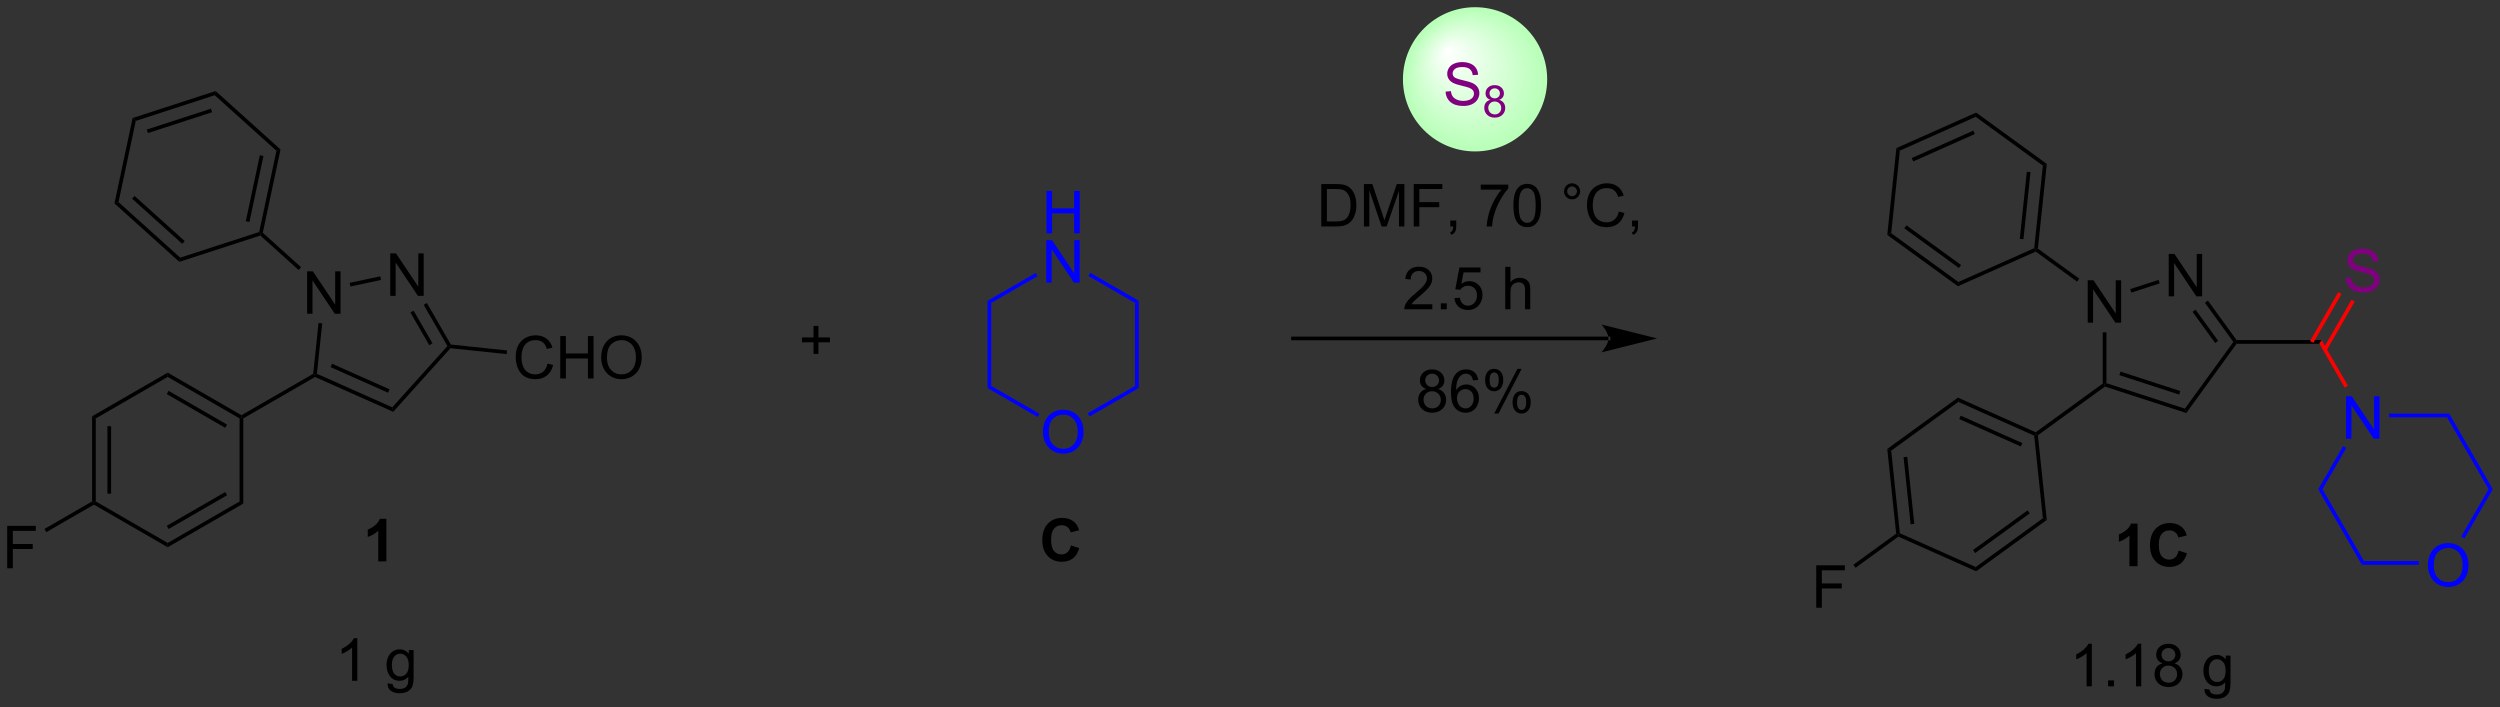 <?xml version="1.0" encoding="UTF-8"?>
<!DOCTYPE svg PUBLIC '-//W3C//DTD SVG 1.0//EN'
          'http://www.w3.org/TR/2001/REC-SVG-20010904/DTD/svg10.dtd'>
<svg stroke-dasharray="none" shape-rendering="auto" xmlns="http://www.w3.org/2000/svg" font-family="'Dialog'" text-rendering="auto" width="926" fill-opacity="1" color-interpolation="auto" color-rendering="auto" preserveAspectRatio="xMidYMid meet" font-size="12px" viewBox="0 0 926 262" fill="black" xmlns:xlink="http://www.w3.org/1999/xlink" stroke="black" image-rendering="auto" stroke-miterlimit="10" stroke-linecap="square" stroke-linejoin="miter" font-style="normal" stroke-width="1" height="262" stroke-dashoffset="0" font-weight="normal" stroke-opacity="1"
><rect x="0" y="0" width="926" height="262" fill="#333333" stroke="none"/><!--Generated by the Batik Graphics2D SVG Generator--><defs id="genericDefs"
  /><g
  ><defs id="defs1"
    ><linearGradient x1="198.809" x2="196.382" gradientUnits="userSpaceOnUse" y1="22.596" y2="34.622" id="gradient1" color-interpolation="sRGB" spreadMethod="pad"
      ><stop stop-color="white" offset="0%"
        /><stop stop-color="rgb(185,255,185)" offset="100%"
      /></linearGradient
      ><linearGradient x1="198.809" x2="196.382" gradientUnits="userSpaceOnUse" y1="22.596" y2="34.622" id="gradient2" color-interpolation="sRGB" spreadMethod="pad"
      ><stop stop-color="white" offset="0%"
        /><stop stop-color="rgb(185,255,185)" offset="100%"
      /></linearGradient
      ><linearGradient x1="198.809" x2="193.03" gradientUnits="userSpaceOnUse" y1="22.596" y2="31.168" id="gradient3" color-interpolation="sRGB" spreadMethod="pad"
      ><stop stop-color="white" offset="0%"
        /><stop stop-color="rgb(185,255,185)" offset="100%"
      /></linearGradient
      ><linearGradient x1="198.809" x2="193.03" gradientUnits="userSpaceOnUse" y1="22.596" y2="31.168" id="gradient4" color-interpolation="sRGB" spreadMethod="pad"
      ><stop stop-color="white" offset="0%"
        /><stop stop-color="rgb(185,255,185)" offset="100%"
      /></linearGradient
      ><linearGradient x1="198.809" x2="191.938" gradientUnits="userSpaceOnUse" y1="22.596" y2="27.229" id="gradient5" color-interpolation="sRGB" spreadMethod="pad"
      ><stop stop-color="white" offset="0%"
        /><stop stop-color="rgb(185,255,185)" offset="100%"
      /></linearGradient
      ><linearGradient x1="198.809" x2="191.938" gradientUnits="userSpaceOnUse" y1="22.596" y2="27.229" id="gradient6" color-interpolation="sRGB" spreadMethod="pad"
      ><stop stop-color="white" offset="0%"
        /><stop stop-color="rgb(185,255,185)" offset="100%"
      /></linearGradient
      ><linearGradient x1="198.809" x2="192.604" gradientUnits="userSpaceOnUse" y1="22.596" y2="23.849" id="gradient7" color-interpolation="sRGB" spreadMethod="pad"
      ><stop stop-color="white" offset="0%"
        /><stop stop-color="rgb(185,255,185)" offset="100%"
      /></linearGradient
      ><linearGradient x1="198.809" x2="192.604" gradientUnits="userSpaceOnUse" y1="22.596" y2="23.849" id="gradient8" color-interpolation="sRGB" spreadMethod="pad"
      ><stop stop-color="white" offset="0%"
        /><stop stop-color="rgb(185,255,185)" offset="100%"
      /></linearGradient
      ><linearGradient x1="198.809" x2="194.076" gradientUnits="userSpaceOnUse" y1="22.596" y2="21.64" id="gradient9" color-interpolation="sRGB" spreadMethod="pad"
      ><stop stop-color="white" offset="0%"
        /><stop stop-color="rgb(185,255,185)" offset="100%"
      /></linearGradient
      ><linearGradient x1="198.809" x2="194.076" gradientUnits="userSpaceOnUse" y1="22.596" y2="21.64" id="gradient10" color-interpolation="sRGB" spreadMethod="pad"
      ><stop stop-color="white" offset="0%"
        /><stop stop-color="rgb(185,255,185)" offset="100%"
      /></linearGradient
      ><linearGradient x1="198.809" x2="195.456" gradientUnits="userSpaceOnUse" y1="22.596" y2="20.335" id="gradient11" color-interpolation="sRGB" spreadMethod="pad"
      ><stop stop-color="white" offset="0%"
        /><stop stop-color="rgb(185,255,185)" offset="100%"
      /></linearGradient
      ><linearGradient x1="198.809" x2="195.456" gradientUnits="userSpaceOnUse" y1="22.596" y2="20.335" id="gradient12" color-interpolation="sRGB" spreadMethod="pad"
      ><stop stop-color="white" offset="0%"
        /><stop stop-color="rgb(185,255,185)" offset="100%"
      /></linearGradient
      ><linearGradient x1="198.809" x2="196.548" gradientUnits="userSpaceOnUse" y1="22.596" y2="19.242" id="gradient13" color-interpolation="sRGB" spreadMethod="pad"
      ><stop stop-color="white" offset="0%"
        /><stop stop-color="rgb(185,255,185)" offset="100%"
      /></linearGradient
      ><linearGradient x1="198.809" x2="196.548" gradientUnits="userSpaceOnUse" y1="22.596" y2="19.242" id="gradient14" color-interpolation="sRGB" spreadMethod="pad"
      ><stop stop-color="white" offset="0%"
        /><stop stop-color="rgb(185,255,185)" offset="100%"
      /></linearGradient
      ><linearGradient x1="198.809" x2="197.854" gradientUnits="userSpaceOnUse" y1="22.596" y2="17.863" id="gradient15" color-interpolation="sRGB" spreadMethod="pad"
      ><stop stop-color="white" offset="0%"
        /><stop stop-color="rgb(185,255,185)" offset="100%"
      /></linearGradient
      ><linearGradient x1="198.809" x2="197.854" gradientUnits="userSpaceOnUse" y1="22.596" y2="17.863" id="gradient16" color-interpolation="sRGB" spreadMethod="pad"
      ><stop stop-color="white" offset="0%"
        /><stop stop-color="rgb(185,255,185)" offset="100%"
      /></linearGradient
      ><linearGradient x1="198.809" x2="200.062" gradientUnits="userSpaceOnUse" y1="22.596" y2="16.39" id="gradient17" color-interpolation="sRGB" spreadMethod="pad"
      ><stop stop-color="white" offset="0%"
        /><stop stop-color="rgb(185,255,185)" offset="100%"
      /></linearGradient
      ><linearGradient x1="198.809" x2="200.062" gradientUnits="userSpaceOnUse" y1="22.596" y2="16.39" id="gradient18" color-interpolation="sRGB" spreadMethod="pad"
      ><stop stop-color="white" offset="0%"
        /><stop stop-color="rgb(185,255,185)" offset="100%"
      /></linearGradient
      ><linearGradient x1="198.809" x2="203.443" gradientUnits="userSpaceOnUse" y1="22.596" y2="15.724" id="gradient19" color-interpolation="sRGB" spreadMethod="pad"
      ><stop stop-color="white" offset="0%"
        /><stop stop-color="rgb(185,255,185)" offset="100%"
      /></linearGradient
      ><linearGradient x1="198.809" x2="203.443" gradientUnits="userSpaceOnUse" y1="22.596" y2="15.724" id="gradient20" color-interpolation="sRGB" spreadMethod="pad"
      ><stop stop-color="white" offset="0%"
        /><stop stop-color="rgb(185,255,185)" offset="100%"
      /></linearGradient
      ><linearGradient x1="198.809" x2="207.381" gradientUnits="userSpaceOnUse" y1="22.596" y2="16.817" id="gradient21" color-interpolation="sRGB" spreadMethod="pad"
      ><stop stop-color="white" offset="0%"
        /><stop stop-color="rgb(185,255,185)" offset="100%"
      /></linearGradient
      ><linearGradient x1="198.809" x2="207.381" gradientUnits="userSpaceOnUse" y1="22.596" y2="16.817" id="gradient22" color-interpolation="sRGB" spreadMethod="pad"
      ><stop stop-color="white" offset="0%"
        /><stop stop-color="rgb(185,255,185)" offset="100%"
      /></linearGradient
      ><linearGradient x1="198.809" x2="210.836" gradientUnits="userSpaceOnUse" y1="22.596" y2="20.168" id="gradient23" color-interpolation="sRGB" spreadMethod="pad"
      ><stop stop-color="white" offset="0%"
        /><stop stop-color="rgb(185,255,185)" offset="100%"
      /></linearGradient
      ><linearGradient x1="198.809" x2="210.836" gradientUnits="userSpaceOnUse" y1="22.596" y2="20.168" id="gradient24" color-interpolation="sRGB" spreadMethod="pad"
      ><stop stop-color="white" offset="0%"
        /><stop stop-color="rgb(185,255,185)" offset="100%"
      /></linearGradient
      ><linearGradient x1="198.809" x2="212.308" gradientUnits="userSpaceOnUse" y1="22.596" y2="25.321" id="gradient25" color-interpolation="sRGB" spreadMethod="pad"
      ><stop stop-color="white" offset="0%"
        /><stop stop-color="rgb(185,255,185)" offset="100%"
      /></linearGradient
      ><linearGradient x1="198.809" x2="212.308" gradientUnits="userSpaceOnUse" y1="22.596" y2="25.321" id="gradient26" color-interpolation="sRGB" spreadMethod="pad"
      ><stop stop-color="white" offset="0%"
        /><stop stop-color="rgb(185,255,185)" offset="100%"
      /></linearGradient
      ><linearGradient x1="198.809" x2="210.899" gradientUnits="userSpaceOnUse" y1="22.596" y2="30.747" id="gradient27" color-interpolation="sRGB" spreadMethod="pad"
      ><stop stop-color="white" offset="0%"
        /><stop stop-color="rgb(185,255,185)" offset="100%"
      /></linearGradient
      ><linearGradient x1="198.809" x2="210.899" gradientUnits="userSpaceOnUse" y1="22.596" y2="30.747" id="gradient28" color-interpolation="sRGB" spreadMethod="pad"
      ><stop stop-color="white" offset="0%"
        /><stop stop-color="rgb(185,255,185)" offset="100%"
      /></linearGradient
      ><linearGradient x1="198.809" x2="206.961" gradientUnits="userSpaceOnUse" y1="22.596" y2="34.686" id="gradient29" color-interpolation="sRGB" spreadMethod="pad"
      ><stop stop-color="white" offset="0%"
        /><stop stop-color="rgb(185,255,185)" offset="100%"
      /></linearGradient
      ><linearGradient x1="198.809" x2="206.961" gradientUnits="userSpaceOnUse" y1="22.596" y2="34.686" id="gradient30" color-interpolation="sRGB" spreadMethod="pad"
      ><stop stop-color="white" offset="0%"
        /><stop stop-color="rgb(185,255,185)" offset="100%"
      /></linearGradient
      ><linearGradient x1="198.809" x2="201.535" gradientUnits="userSpaceOnUse" y1="22.596" y2="36.095" id="gradient31" color-interpolation="sRGB" spreadMethod="pad"
      ><stop stop-color="white" offset="0%"
        /><stop stop-color="rgb(185,255,185)" offset="100%"
      /></linearGradient
      ><linearGradient x1="198.809" x2="201.535" gradientUnits="userSpaceOnUse" y1="22.596" y2="36.095" id="gradient32" color-interpolation="sRGB" spreadMethod="pad"
      ><stop stop-color="white" offset="0%"
        /><stop stop-color="rgb(185,255,185)" offset="100%"
      /></linearGradient
      ><clipPath clipPathUnits="userSpaceOnUse" id="clipPath1"
      ><path d="M1.321 0.646 L348.566 0.646 L348.566 98.706 L1.321 98.706 L1.321 0.646 Z"
      /></clipPath
      ><clipPath clipPathUnits="userSpaceOnUse" id="clipPath2"
      ><path d="M3.421 15.681 L3.421 111.015 L341.01 111.015 L341.01 15.681 Z"
      /></clipPath
      ><clipPath clipPathUnits="userSpaceOnUse" id="clipPath3"
      ><path d="M202.605 16.904 C197.365 16.904 193.117 21.151 193.117 26.391 C193.117 31.631 197.365 35.879 202.605 35.879 C207.844 35.879 212.092 31.631 212.092 26.391 C212.092 21.151 207.844 16.904 202.605 16.904 Z"
      /></clipPath
    ></defs
    ><g transform="scale(2.667,2.667) translate(-1.321,-0.646) matrix(1.029,0,0,1.029,-2.198,-15.484)"
    ><path d="M44.871 58.021 L44.871 52.294 L45.649 52.294 L48.657 56.789 L48.657 52.294 L49.384 52.294 L49.384 58.021 L48.605 58.021 L45.597 53.521 L45.597 58.021 L44.871 58.021 Z" stroke="none" clip-path="url(#clipPath2)"
    /></g
    ><g transform="matrix(2.743,0,0,2.743,-9.382,-43.013)"
    ><path d="M56.119 55.63 L56.119 49.903 L56.898 49.903 L59.906 54.398 L59.906 49.903 L60.632 49.903 L60.632 55.63 L59.854 55.63 L56.846 51.13 L56.846 55.63 L56.119 55.63 Z" stroke="none" clip-path="url(#clipPath2)"
    /></g
    ><g transform="matrix(2.743,0,0,2.743,-9.382,-43.013)"
    ><path d="M46.434 59.294 L46.931 59.347 L46.216 66.153 L45.948 66.308 L45.713 66.155 Z" stroke="none" clip-path="url(#clipPath2)"
    /></g
    ><g transform="matrix(2.743,0,0,2.743,-9.382,-43.013)"
    ><path d="M45.963 66.588 L45.948 66.308 L46.216 66.153 L56.389 70.683 L56.518 71.287 ZM48.062 65.257 L55.82 68.711 L56.023 68.254 L48.266 64.8 Z" stroke="none" clip-path="url(#clipPath2)"
    /></g
    ><g transform="matrix(2.743,0,0,2.743,-9.382,-43.013)"
    ><path d="M56.518 71.287 L56.389 70.683 L63.841 62.407 L64.149 62.439 L64.249 62.701 Z" stroke="none" clip-path="url(#clipPath2)"
    /></g
    ><g transform="matrix(2.743,0,0,2.743,-9.382,-43.013)"
    ><path d="M64.302 62.204 L64.149 62.439 L63.841 62.407 L60.63 56.844 L61.063 56.594 ZM61.821 62.047 L59.27 57.629 L58.837 57.879 L61.388 62.297 Z" stroke="none" clip-path="url(#clipPath2)"
    /></g
    ><g transform="matrix(2.743,0,0,2.743,-9.382,-43.013)"
    ><path d="M54.767 52.996 L54.871 53.485 L50.738 54.364 L50.634 53.874 Z" stroke="none" clip-path="url(#clipPath2)"
    /></g
    ><g transform="matrix(2.743,0,0,2.743,-9.382,-43.013)"
    ><path d="M45.713 66.155 L45.948 66.308 L45.963 66.588 L36.273 72.182 L36.023 72.038 L36.023 71.749 Z" stroke="none" clip-path="url(#clipPath2)"
    /></g
    ><g transform="matrix(2.743,0,0,2.743,-9.382,-43.013)"
    ><path d="M44.074 51.764 L43.739 52.136 L38.574 47.485 L38.633 47.202 L38.908 47.113 Z" stroke="none" clip-path="url(#clipPath2)"
    /></g
    ><g transform="matrix(2.743,0,0,2.743,-9.382,-43.013)"
    ><path d="M36.023 71.749 L36.023 72.038 L35.773 72.182 L26.064 66.576 L26.064 65.999 ZM34.078 73.016 L26.189 68.461 L25.939 68.894 L33.828 73.449 Z" stroke="none" clip-path="url(#clipPath2)"
    /></g
    ><g transform="matrix(2.743,0,0,2.743,-9.382,-43.013)"
    ><path d="M26.064 65.999 L26.064 66.576 L16.355 72.182 L15.855 71.893 Z" stroke="none" clip-path="url(#clipPath2)"
    /></g
    ><g transform="matrix(2.743,0,0,2.743,-9.382,-43.013)"
    ><path d="M15.855 71.893 L16.355 72.182 L16.355 83.393 L16.105 83.538 L15.855 83.393 ZM17.925 73.233 L17.925 82.343 L18.425 82.343 L18.425 73.233 Z" stroke="none" clip-path="url(#clipPath2)"
    /></g
    ><g transform="matrix(2.743,0,0,2.743,-9.382,-43.013)"
    ><path d="M16.105 83.826 L16.105 83.538 L16.355 83.393 L26.064 88.999 L26.064 89.576 Z" stroke="none" clip-path="url(#clipPath2)"
    /></g
    ><g transform="matrix(2.743,0,0,2.743,-9.382,-43.013)"
    ><path d="M26.064 89.576 L26.064 88.999 L35.773 83.393 L36.273 83.682 ZM26.189 87.114 L34.078 82.559 L33.828 82.126 L25.939 86.681 Z" stroke="none" clip-path="url(#clipPath2)"
    /></g
    ><g transform="matrix(2.743,0,0,2.743,-9.382,-43.013)"
    ><path d="M36.273 83.682 L35.773 83.393 L35.773 72.182 L36.023 72.038 L36.273 72.182 Z" stroke="none" clip-path="url(#clipPath2)"
    /></g
    ><g transform="matrix(2.743,0,0,2.743,-9.382,-43.013)"
    ><path d="M77.36 64.779 L78.118 64.969 Q77.881 65.904 77.261 66.396 Q76.642 66.886 75.749 66.886 Q74.821 66.886 74.241 66.508 Q73.662 66.13 73.358 65.417 Q73.056 64.701 73.056 63.88 Q73.056 62.985 73.397 62.321 Q73.741 61.654 74.371 61.308 Q75.001 60.961 75.759 60.961 Q76.618 60.961 77.204 61.399 Q77.79 61.836 78.022 62.63 L77.275 62.805 Q77.077 62.18 76.696 61.896 Q76.319 61.61 75.743 61.61 Q75.084 61.61 74.639 61.927 Q74.196 62.242 74.017 62.776 Q73.837 63.31 73.837 63.875 Q73.837 64.607 74.05 65.151 Q74.264 65.696 74.712 65.966 Q75.162 66.235 75.686 66.235 Q76.321 66.235 76.761 65.868 Q77.204 65.5 77.36 64.779 ZM79.075 66.787 L79.075 61.06 L79.833 61.06 L79.833 63.412 L82.81 63.412 L82.81 61.06 L83.567 61.06 L83.567 66.787 L82.81 66.787 L82.81 64.086 L79.833 64.086 L79.833 66.787 L79.075 66.787 ZM84.6 63.998 Q84.6 62.571 85.366 61.766 Q86.131 60.959 87.342 60.959 Q88.134 60.959 88.769 61.339 Q89.407 61.717 89.741 62.394 Q90.077 63.071 90.077 63.93 Q90.077 64.802 89.725 65.49 Q89.374 66.177 88.728 66.532 Q88.084 66.886 87.337 66.886 Q86.53 66.886 85.892 66.495 Q85.256 66.102 84.928 65.427 Q84.6 64.75 84.6 63.998 ZM85.381 64.008 Q85.381 65.045 85.936 65.641 Q86.493 66.235 87.334 66.235 Q88.189 66.235 88.741 65.633 Q89.295 65.032 89.295 63.927 Q89.295 63.227 89.058 62.706 Q88.821 62.185 88.366 61.899 Q87.912 61.61 87.345 61.61 Q86.54 61.61 85.959 62.164 Q85.381 62.717 85.381 64.008 Z" stroke="none" clip-path="url(#clipPath2)"
    /></g
    ><g transform="matrix(2.743,0,0,2.743,-9.382,-43.013)"
    ><path d="M64.249 62.701 L64.149 62.439 L64.302 62.204 L71.894 63.002 L71.841 63.499 Z" stroke="none" clip-path="url(#clipPath2)"
    /></g
    ><g fill="blue" transform="matrix(2.743,0,0,2.743,-9.382,-43.013)" stroke="blue"
    ><path d="M144.257 74.052 Q144.257 72.624 145.023 71.82 Q145.789 71.013 147 71.013 Q147.791 71.013 148.427 71.393 Q149.065 71.77 149.398 72.448 Q149.734 73.124 149.734 73.984 Q149.734 74.856 149.382 75.544 Q149.031 76.231 148.385 76.585 Q147.742 76.94 146.994 76.94 Q146.187 76.94 145.549 76.549 Q144.914 76.156 144.585 75.481 Q144.257 74.804 144.257 74.052 ZM145.039 74.062 Q145.039 75.099 145.593 75.695 Q146.15 76.289 146.992 76.289 Q147.846 76.289 148.398 75.687 Q148.953 75.085 148.953 73.981 Q148.953 73.281 148.716 72.76 Q148.479 72.239 148.023 71.953 Q147.57 71.664 147.002 71.664 Q146.197 71.664 145.617 72.218 Q145.039 72.77 145.039 74.062 Z" stroke="none" clip-path="url(#clipPath2)"
    /></g
    ><g fill="blue" transform="matrix(2.743,0,0,2.743,-9.382,-43.013)" stroke="blue"
    ><path d="M144.732 47.191 L144.732 41.464 L145.49 41.464 L145.49 43.816 L148.467 43.816 L148.467 41.464 L149.225 41.464 L149.225 47.191 L148.467 47.191 L148.467 44.49 L145.49 44.49 L145.49 47.191 L144.732 47.191 Z" stroke="none" clip-path="url(#clipPath2)"
    /></g
    ><g fill="blue" transform="matrix(2.743,0,0,2.743,-9.382,-43.013)" stroke="blue"
    ><path d="M144.701 53.841 L144.701 48.114 L145.48 48.114 L148.488 52.609 L148.488 48.114 L149.214 48.114 L149.214 53.841 L148.436 53.841 L145.428 49.341 L145.428 53.841 L144.701 53.841 Z" stroke="none" clip-path="url(#clipPath2)"
    /></g
    ><g fill="blue" transform="matrix(2.743,0,0,2.743,-9.382,-43.013)" stroke="blue"
    ><path d="M136.771 56.296 L137.271 56.585 L137.271 67.796 L136.771 68.085 Z" stroke="none" clip-path="url(#clipPath2)"
    /></g
    ><g fill="blue" transform="matrix(2.743,0,0,2.743,-9.382,-43.013)" stroke="blue"
    ><path d="M136.771 68.085 L137.271 67.796 L143.792 71.561 L143.542 71.994 Z" stroke="none" clip-path="url(#clipPath2)"
    /></g
    ><g fill="blue" transform="matrix(2.743,0,0,2.743,-9.382,-43.013)" stroke="blue"
    ><path d="M150.552 71.918 L150.302 71.485 L156.69 67.796 L157.19 68.085 Z" stroke="none" clip-path="url(#clipPath2)"
    /></g
    ><g fill="blue" transform="matrix(2.743,0,0,2.743,-9.382,-43.013)" stroke="blue"
    ><path d="M157.19 68.085 L156.69 67.796 L156.69 56.585 L157.19 56.296 Z" stroke="none" clip-path="url(#clipPath2)"
    /></g
    ><g fill="blue" transform="matrix(2.743,0,0,2.743,-9.382,-43.013)" stroke="blue"
    ><path d="M157.19 56.296 L156.69 56.585 L150.392 52.949 L150.642 52.516 Z" stroke="none" clip-path="url(#clipPath2)"
    /></g
    ><g fill="blue" transform="matrix(2.743,0,0,2.743,-9.382,-43.013)" stroke="blue"
    ><path d="M143.276 52.541 L143.526 52.974 L137.271 56.585 L136.771 56.296 Z" stroke="none" clip-path="url(#clipPath2)"
    /></g
    ><g transform="matrix(2.743,0,0,2.743,-9.382,-43.013)"
    ><path d="M220.622 61.632 L220.622 61.632 L178.022 61.632 L177.772 61.632 L177.772 61.132 L178.022 61.132 L220.622 61.132 L220.872 61.132 L220.872 61.632 ZM227.187 61.382 L219.687 59.507 C219.687 59.507 220.622 60.562 220.622 61.382 C220.622 62.203 219.687 63.257 219.687 63.257 Z" stroke="none" clip-path="url(#clipPath2)"
    /></g
    ><g transform="matrix(2.743,0,0,2.743,-9.382,-43.013)"
    ><path d="M285.334 59.253 L285.334 53.527 L286.112 53.527 L289.12 58.021 L289.12 53.527 L289.846 53.527 L289.846 59.253 L289.068 59.253 L286.06 54.753 L286.06 59.253 L285.334 59.253 Z" stroke="none" clip-path="url(#clipPath2)"
    /></g
    ><g transform="matrix(2.743,0,0,2.743,-9.382,-43.013)"
    ><path d="M296.271 55.7 L296.271 49.973 L297.049 49.973 L300.057 54.468 L300.057 49.973 L300.784 49.973 L300.784 55.7 L300.005 55.7 L296.997 51.2 L296.997 55.7 L296.271 55.7 Z" stroke="none" clip-path="url(#clipPath2)"
    /></g
    ><g transform="matrix(2.743,0,0,2.743,-9.382,-43.013)"
    ><path d="M287.363 60.553 L287.863 60.553 L287.863 67.422 L287.613 67.603 L287.363 67.476 Z" stroke="none" clip-path="url(#clipPath2)"
    /></g
    ><g transform="matrix(2.743,0,0,2.743,-9.382,-43.013)"
    ><path d="M287.657 67.88 L287.613 67.603 L287.863 67.422 L298.454 70.863 L298.645 71.451 ZM289.606 66.337 L297.682 68.961 L297.837 68.486 L289.76 65.862 Z" stroke="none" clip-path="url(#clipPath2)"
    /></g
    ><g transform="matrix(2.743,0,0,2.743,-9.382,-43.013)"
    ><path d="M298.645 71.451 L298.454 70.863 L305 61.853 L305.309 61.853 L305.437 62.103 Z" stroke="none" clip-path="url(#clipPath2)"
    /></g
    ><g transform="matrix(2.743,0,0,2.743,-9.382,-43.013)"
    ><path d="M305.437 61.603 L305.309 61.853 L305 61.853 L301.161 56.569 L301.566 56.275 ZM302.953 61.706 L299.891 57.492 L299.487 57.786 L302.548 62 Z" stroke="none" clip-path="url(#clipPath2)"
    /></g
    ><g transform="matrix(2.743,0,0,2.743,-9.382,-43.013)"
    ><path d="M294.893 53.475 L295.048 53.95 L291.226 55.192 L291.072 54.716 Z" stroke="none" clip-path="url(#clipPath2)"
    /></g
    ><g transform="matrix(2.743,0,0,2.743,-9.382,-43.013)"
    ><path d="M287.363 67.476 L287.613 67.603 L287.657 67.88 L278.605 74.457 L278.341 74.339 L278.311 74.052 Z" stroke="none" clip-path="url(#clipPath2)"
    /></g
    ><g transform="matrix(2.743,0,0,2.743,-9.382,-43.013)"
    ><path d="M284.19 53.307 L283.896 53.712 L278.311 49.654 L278.341 49.367 L278.605 49.25 Z" stroke="none" clip-path="url(#clipPath2)"
    /></g
    ><g transform="matrix(2.743,0,0,2.743,-9.382,-43.013)"
    ><path d="M278.311 74.052 L278.341 74.339 L278.108 74.509 L267.866 69.949 L267.805 69.375 ZM276.509 75.516 L268.187 71.811 L267.984 72.267 L276.306 75.973 Z" stroke="none" clip-path="url(#clipPath2)"
    /></g
    ><g transform="matrix(2.743,0,0,2.743,-9.382,-43.013)"
    ><path d="M267.805 69.375 L267.866 69.949 L258.796 76.539 L258.268 76.304 Z" stroke="none" clip-path="url(#clipPath2)"
    /></g
    ><g transform="matrix(2.743,0,0,2.743,-9.382,-43.013)"
    ><path d="M258.268 76.304 L258.796 76.539 L259.967 87.689 L259.734 87.858 L259.47 87.741 ZM260.467 77.42 L261.419 86.48 L261.916 86.427 L260.964 77.367 Z" stroke="none" clip-path="url(#clipPath2)"
    /></g
    ><g transform="matrix(2.743,0,0,2.743,-9.382,-43.013)"
    ><path d="M259.764 88.145 L259.734 87.858 L259.967 87.689 L270.209 92.249 L270.27 92.823 Z" stroke="none" clip-path="url(#clipPath2)"
    /></g
    ><g transform="matrix(2.743,0,0,2.743,-9.382,-43.013)"
    ><path d="M270.27 92.823 L270.209 92.249 L279.28 85.659 L279.807 85.894 ZM270.137 90.361 L277.507 85.006 L277.213 84.602 L269.843 89.956 Z" stroke="none" clip-path="url(#clipPath2)"
    /></g
    ><g transform="matrix(2.743,0,0,2.743,-9.382,-43.013)"
    ><path d="M279.807 85.894 L279.28 85.659 L278.108 74.509 L278.341 74.339 L278.605 74.457 Z" stroke="none" clip-path="url(#clipPath2)"
    /></g
    ><g transform="matrix(2.743,0,0,2.743,-9.382,-43.013)"
    ><path d="M305.437 62.103 L305.309 61.853 L305.437 61.603 L316.914 61.603 L316.625 62.103 Z" stroke="none" clip-path="url(#clipPath2)"
    /></g
    ><g fill="purple" transform="matrix(2.743,0,0,2.743,-9.382,-43.013)" stroke="purple"
    ><path d="M320.191 53.237 L320.907 53.175 Q320.957 53.605 321.141 53.881 Q321.329 54.157 321.719 54.326 Q322.11 54.495 322.597 54.495 Q323.032 54.495 323.363 54.368 Q323.696 54.237 323.858 54.013 Q324.019 53.789 324.019 53.524 Q324.019 53.253 323.863 53.053 Q323.707 52.852 323.347 52.714 Q323.118 52.625 322.329 52.435 Q321.54 52.245 321.222 52.078 Q320.813 51.862 320.61 51.545 Q320.41 51.227 320.41 50.831 Q320.41 50.399 320.654 50.021 Q320.902 49.644 321.373 49.448 Q321.847 49.253 322.425 49.253 Q323.063 49.253 323.548 49.459 Q324.035 49.664 324.295 50.063 Q324.558 50.461 324.579 50.964 L323.852 51.019 Q323.792 50.477 323.454 50.201 Q323.118 49.922 322.457 49.922 Q321.769 49.922 321.454 50.175 Q321.141 50.425 321.141 50.782 Q321.141 51.089 321.363 51.289 Q321.582 51.487 322.506 51.698 Q323.43 51.907 323.774 52.063 Q324.274 52.292 324.511 52.646 Q324.751 53 324.751 53.461 Q324.751 53.917 324.488 54.323 Q324.227 54.727 323.735 54.953 Q323.246 55.178 322.634 55.178 Q321.855 55.178 321.329 54.951 Q320.805 54.722 320.506 54.269 Q320.207 53.813 320.191 53.237 Z" stroke="none" clip-path="url(#clipPath2)"
    /></g
    ><g fill="red" transform="matrix(2.743,0,0,2.743,-9.382,-43.013)" stroke="red"
    ><path d="M317.582 63.01 L321.391 56.412 L320.958 56.162 L317.149 62.76 ZM315.795 61.978 L319.604 55.38 L319.171 55.13 L315.362 61.728 Z" stroke="none" clip-path="url(#clipPath2)"
    /></g
    ><g fill="blue" transform="matrix(2.743,0,0,2.743,-9.382,-43.013)" stroke="blue"
    ><path d="M320.22 74.928 L320.22 69.201 L320.999 69.201 L324.007 73.696 L324.007 69.201 L324.733 69.201 L324.733 74.928 L323.955 74.928 L320.947 70.428 L320.947 74.928 L320.22 74.928 Z" stroke="none" clip-path="url(#clipPath2)"
    /></g
    ><g fill="red" transform="matrix(2.743,0,0,2.743,-9.382,-43.013)" stroke="red"
    ><path d="M316.625 62.103 L316.914 61.603 L320.473 67.769 L320.04 68.019 Z" stroke="none" clip-path="url(#clipPath2)"
    /></g
    ><g fill="blue" transform="matrix(2.743,0,0,2.743,-9.382,-43.013)" stroke="blue"
    ><path d="M331.276 92.057 Q331.276 90.63 332.042 89.826 Q332.808 89.018 334.018 89.018 Q334.81 89.018 335.445 89.399 Q336.084 89.776 336.417 90.453 Q336.753 91.13 336.753 91.99 Q336.753 92.862 336.401 93.55 Q336.05 94.237 335.404 94.591 Q334.761 94.945 334.013 94.945 Q333.206 94.945 332.568 94.555 Q331.933 94.162 331.604 93.487 Q331.276 92.81 331.276 92.057 ZM332.058 92.068 Q332.058 93.104 332.612 93.701 Q333.17 94.294 334.011 94.294 Q334.865 94.294 335.417 93.693 Q335.972 93.091 335.972 91.987 Q335.972 91.287 335.735 90.766 Q335.498 90.245 335.042 89.959 Q334.589 89.669 334.021 89.669 Q333.216 89.669 332.636 90.224 Q332.058 90.776 332.058 92.068 Z" stroke="none" clip-path="url(#clipPath2)"
    /></g
    ><g fill="blue" transform="matrix(2.743,0,0,2.743,-9.382,-43.013)" stroke="blue"
    ><path d="M319.82 75.919 L320.253 76.169 L317.038 81.737 L316.461 81.737 Z" stroke="none" clip-path="url(#clipPath2)"
    /></g
    ><g fill="blue" transform="matrix(2.743,0,0,2.743,-9.382,-43.013)" stroke="blue"
    ><path d="M316.461 81.737 L317.038 81.737 L322.644 91.447 L322.355 91.947 Z" stroke="none" clip-path="url(#clipPath2)"
    /></g
    ><g fill="blue" transform="matrix(2.743,0,0,2.743,-9.382,-43.013)" stroke="blue"
    ><path d="M322.355 91.947 L322.644 91.447 L330.046 91.447 L330.046 91.947 Z" stroke="none" clip-path="url(#clipPath2)"
    /></g
    ><g fill="blue" transform="matrix(2.743,0,0,2.743,-9.382,-43.013)" stroke="blue"
    ><path d="M336.2 88.384 L335.767 88.134 L339.461 81.737 L340.038 81.737 Z" stroke="none" clip-path="url(#clipPath2)"
    /></g
    ><g fill="blue" transform="matrix(2.743,0,0,2.743,-9.382,-43.013)" stroke="blue"
    ><path d="M340.038 81.737 L339.461 81.737 L333.855 72.028 L334.144 71.528 Z" stroke="none" clip-path="url(#clipPath2)"
    /></g
    ><g fill="blue" transform="matrix(2.743,0,0,2.743,-9.382,-43.013)" stroke="blue"
    ><path d="M334.144 71.528 L333.855 72.028 L326.036 72.028 L326.036 71.528 Z" stroke="none" clip-path="url(#clipPath2)"
    /></g
    ><g transform="matrix(2.743,0,0,2.743,-9.382,-43.013)"
    ><path d="M38.908 47.113 L38.633 47.202 L38.419 47.009 L40.75 36.043 L41.299 35.864 ZM37.102 45.655 L38.996 36.744 L38.507 36.64 L36.613 45.551 Z" stroke="none" clip-path="url(#clipPath2)"
    /></g
    ><g transform="matrix(2.743,0,0,2.743,-9.382,-43.013)"
    ><path d="M41.299 35.864 L40.75 36.043 L32.418 28.541 L32.538 27.976 Z" stroke="none" clip-path="url(#clipPath2)"
    /></g
    ><g transform="matrix(2.743,0,0,2.743,-9.382,-43.013)"
    ><path d="M32.538 27.976 L32.418 28.541 L21.756 32.005 L21.327 31.619 ZM31.904 30.359 L23.24 33.174 L23.395 33.65 L32.059 30.834 Z" stroke="none" clip-path="url(#clipPath2)"
    /></g
    ><g transform="matrix(2.743,0,0,2.743,-9.382,-43.013)"
    ><path d="M21.327 31.619 L21.756 32.005 L19.425 42.972 L18.876 43.15 Z" stroke="none" clip-path="url(#clipPath2)"
    /></g
    ><g transform="matrix(2.743,0,0,2.743,-9.382,-43.013)"
    ><path d="M18.876 43.15 L19.425 42.972 L27.756 50.474 L27.636 51.038 ZM21.256 42.508 L28.026 48.604 L28.361 48.232 L21.591 42.137 Z" stroke="none" clip-path="url(#clipPath2)"
    /></g
    ><g transform="matrix(2.743,0,0,2.743,-9.382,-43.013)"
    ><path d="M27.636 51.038 L27.756 50.474 L38.419 47.009 L38.633 47.202 L38.574 47.485 Z" stroke="none" clip-path="url(#clipPath2)"
    /></g
    ><g transform="matrix(2.743,0,0,2.743,-9.382,-43.013)"
    ><path d="M4.393 92.418 L4.393 86.691 L8.257 86.691 L8.257 87.366 L5.151 87.366 L5.151 89.139 L7.838 89.139 L7.838 89.816 L5.151 89.816 L5.151 92.418 L4.393 92.418 Z" stroke="none" clip-path="url(#clipPath2)"
    /></g
    ><g transform="matrix(2.743,0,0,2.743,-9.382,-43.013)"
    ><path d="M15.855 83.393 L16.105 83.538 L16.105 83.826 L9.677 87.537 L9.427 87.104 Z" stroke="none" clip-path="url(#clipPath2)"
    /></g
    ><g transform="matrix(2.743,0,0,2.743,-9.382,-43.013)"
    ><path d="M278.605 49.25 L278.341 49.367 L278.108 49.197 L279.28 38.047 L279.807 37.813 ZM276.656 47.988 L277.608 38.928 L277.111 38.876 L276.159 47.936 Z" stroke="none" clip-path="url(#clipPath2)"
    /></g
    ><g transform="matrix(2.743,0,0,2.743,-9.382,-43.013)"
    ><path d="M279.807 37.813 L279.28 38.047 L270.209 31.458 L270.27 30.884 Z" stroke="none" clip-path="url(#clipPath2)"
    /></g
    ><g transform="matrix(2.743,0,0,2.743,-9.382,-43.013)"
    ><path d="M270.27 30.884 L270.209 31.458 L259.967 36.018 L259.5 35.678 ZM269.888 33.319 L261.566 37.025 L261.769 37.481 L270.091 33.776 Z" stroke="none" clip-path="url(#clipPath2)"
    /></g
    ><g transform="matrix(2.743,0,0,2.743,-9.382,-43.013)"
    ><path d="M259.5 35.678 L259.967 36.018 L258.796 47.168 L258.268 47.403 Z" stroke="none" clip-path="url(#clipPath2)"
    /></g
    ><g transform="matrix(2.743,0,0,2.743,-9.382,-43.013)"
    ><path d="M258.268 47.403 L258.796 47.168 L267.866 53.758 L267.805 54.332 ZM260.568 46.515 L267.938 51.87 L268.232 51.465 L260.862 46.111 Z" stroke="none" clip-path="url(#clipPath2)"
    /></g
    ><g transform="matrix(2.743,0,0,2.743,-9.382,-43.013)"
    ><path d="M267.805 54.332 L267.866 53.758 L278.108 49.197 L278.341 49.367 L278.311 49.654 Z" stroke="none" clip-path="url(#clipPath2)"
    /></g
    ><g transform="matrix(2.743,0,0,2.743,-9.382,-43.013)"
    ><path d="M248.675 97.744 L248.675 92.018 L252.54 92.018 L252.54 92.692 L249.433 92.692 L249.433 94.466 L252.121 94.466 L252.121 95.143 L249.433 95.143 L249.433 97.744 L248.675 97.744 Z" stroke="none" clip-path="url(#clipPath2)"
    /></g
    ><g transform="matrix(2.743,0,0,2.743,-9.382,-43.013)"
    ><path d="M259.47 87.741 L259.734 87.858 L259.764 88.145 L253.982 92.347 L253.688 91.942 Z" stroke="none" clip-path="url(#clipPath2)"
    /></g
    ><g transform="matrix(2.743,0,0,2.743,-9.382,-43.013)"
    ><path d="M181.841 46.259 L181.841 40.532 L183.815 40.532 Q184.481 40.532 184.833 40.613 Q185.325 40.727 185.674 41.024 Q186.127 41.407 186.351 42.004 Q186.575 42.597 186.575 43.363 Q186.575 44.017 186.422 44.522 Q186.27 45.024 186.031 45.355 Q185.794 45.683 185.51 45.873 Q185.229 46.063 184.828 46.162 Q184.427 46.259 183.909 46.259 L181.841 46.259 ZM182.599 45.582 L183.823 45.582 Q184.388 45.582 184.711 45.477 Q185.034 45.371 185.224 45.181 Q185.494 44.91 185.643 44.457 Q185.794 44.001 185.794 43.352 Q185.794 42.454 185.5 41.972 Q185.205 41.488 184.784 41.324 Q184.479 41.207 183.802 41.207 L182.599 41.207 L182.599 45.582 ZM187.595 46.259 L187.595 40.532 L188.735 40.532 L190.092 44.587 Q190.28 45.152 190.365 45.433 Q190.462 45.121 190.67 44.517 L192.04 40.532 L193.061 40.532 L193.061 46.259 L192.329 46.259 L192.329 41.464 L190.665 46.259 L189.983 46.259 L188.327 41.384 L188.327 46.259 L187.595 46.259 ZM194.321 46.259 L194.321 40.532 L198.186 40.532 L198.186 41.207 L195.079 41.207 L195.079 42.98 L197.767 42.98 L197.767 43.657 L195.079 43.657 L195.079 46.259 L194.321 46.259 ZM199.263 46.259 L199.263 45.457 L200.065 45.457 L200.065 46.259 Q200.065 46.701 199.909 46.972 Q199.752 47.243 199.411 47.392 L199.216 47.092 Q199.44 46.993 199.544 46.803 Q199.651 46.615 199.661 46.259 L199.263 46.259 ZM203.377 41.282 L203.377 40.605 L207.083 40.605 L207.083 41.152 Q206.536 41.735 206 42.701 Q205.463 43.665 205.169 44.683 Q204.958 45.402 204.901 46.259 L204.177 46.259 Q204.19 45.582 204.442 44.626 Q204.698 43.668 205.172 42.779 Q205.645 41.892 206.182 41.282 L203.377 41.282 ZM207.78 43.433 Q207.78 42.418 207.988 41.8 Q208.196 41.181 208.608 40.845 Q209.022 40.509 209.647 40.509 Q210.108 40.509 210.454 40.694 Q210.803 40.879 211.03 41.23 Q211.256 41.579 211.384 42.082 Q211.514 42.582 211.514 43.433 Q211.514 44.441 211.306 45.061 Q211.1 45.681 210.686 46.019 Q210.274 46.358 209.647 46.358 Q208.819 46.358 208.345 45.761 Q207.78 45.048 207.78 43.433 ZM208.501 43.433 Q208.501 44.845 208.832 45.311 Q209.162 45.777 209.647 45.777 Q210.131 45.777 210.459 45.308 Q210.79 44.839 210.79 43.433 Q210.79 42.019 210.459 41.556 Q210.131 41.089 209.639 41.089 Q209.155 41.089 208.865 41.501 Q208.501 42.024 208.501 43.433 ZM214.618 41.517 Q214.618 41.066 214.936 40.751 Q215.256 40.433 215.702 40.433 Q216.155 40.433 216.47 40.751 Q216.787 41.066 216.787 41.517 Q216.787 41.964 216.467 42.285 Q216.149 42.602 215.702 42.602 Q215.256 42.602 214.936 42.287 Q214.618 41.97 214.618 41.517 ZM215.045 41.517 Q215.045 41.79 215.238 41.983 Q215.431 42.175 215.704 42.175 Q215.975 42.175 216.168 41.983 Q216.36 41.79 216.36 41.517 Q216.36 41.243 216.168 41.05 Q215.975 40.855 215.704 40.855 Q215.431 40.855 215.238 41.05 Q215.045 41.243 215.045 41.517 ZM222.02 44.251 L222.778 44.441 Q222.541 45.376 221.922 45.868 Q221.302 46.358 220.409 46.358 Q219.481 46.358 218.901 45.98 Q218.323 45.602 218.018 44.889 Q217.716 44.173 217.716 43.352 Q217.716 42.457 218.057 41.793 Q218.401 41.126 219.031 40.779 Q219.661 40.433 220.419 40.433 Q221.278 40.433 221.864 40.871 Q222.45 41.308 222.682 42.102 L221.935 42.277 Q221.737 41.652 221.356 41.368 Q220.979 41.082 220.403 41.082 Q219.744 41.082 219.299 41.399 Q218.856 41.714 218.677 42.248 Q218.497 42.782 218.497 43.347 Q218.497 44.079 218.711 44.623 Q218.924 45.168 219.372 45.438 Q219.823 45.707 220.346 45.707 Q220.981 45.707 221.422 45.339 Q221.864 44.972 222.02 44.251 ZM223.806 46.259 L223.806 45.457 L224.608 45.457 L224.608 46.259 Q224.608 46.701 224.452 46.972 Q224.295 47.243 223.954 47.392 L223.759 47.092 Q223.983 46.993 224.087 46.803 Q224.194 46.615 224.204 46.259 L223.806 46.259 Z" stroke="none" clip-path="url(#clipPath2)"
    /></g
    ><g transform="matrix(2.743,0,0,2.743,-9.382,-43.013)"
    ><path d="M55.596 91.49 L54.5 91.49 L54.5 87.352 Q53.898 87.914 53.081 88.185 L53.081 87.188 Q53.51 87.047 54.013 86.656 Q54.518 86.263 54.706 85.74 L55.596 85.74 L55.596 91.49 Z" stroke="none" clip-path="url(#clipPath2)"
    /></g
    ><g transform="matrix(2.743,0,0,2.743,-9.382,-43.013)"
    ><path d="M148.034 89.333 L149.153 89.69 Q148.895 90.627 148.297 91.083 Q147.698 91.539 146.776 91.539 Q145.635 91.539 144.901 90.76 Q144.166 89.979 144.166 88.627 Q144.166 87.198 144.903 86.406 Q145.643 85.614 146.846 85.614 Q147.895 85.614 148.552 86.237 Q148.942 86.604 149.138 87.291 L147.994 87.565 Q147.893 87.12 147.57 86.862 Q147.247 86.604 146.786 86.604 Q146.151 86.604 145.752 87.062 Q145.356 87.518 145.356 88.541 Q145.356 89.627 145.747 90.088 Q146.138 90.549 146.763 90.549 Q147.224 90.549 147.554 90.258 Q147.888 89.963 148.034 89.333 Z" stroke="none" clip-path="url(#clipPath2)"
    /></g
    ><g transform="matrix(2.743,0,0,2.743,-9.382,-43.013)"
    ><path d="M292.064 92.139 L290.967 92.139 L290.967 88.001 Q290.366 88.563 289.548 88.834 L289.548 87.837 Q289.978 87.696 290.481 87.305 Q290.986 86.912 291.173 86.389 L292.064 86.389 L292.064 92.139 ZM297.612 90.032 L298.732 90.389 Q298.474 91.326 297.875 91.782 Q297.276 92.238 296.354 92.238 Q295.214 92.238 294.479 91.459 Q293.745 90.678 293.745 89.326 Q293.745 87.897 294.482 87.105 Q295.221 86.313 296.425 86.313 Q297.474 86.313 298.13 86.936 Q298.521 87.303 298.716 87.99 L297.573 88.264 Q297.471 87.818 297.149 87.561 Q296.826 87.303 296.365 87.303 Q295.729 87.303 295.331 87.761 Q294.935 88.217 294.935 89.24 Q294.935 90.326 295.326 90.787 Q295.716 91.248 296.341 91.248 Q296.802 91.248 297.133 90.956 Q297.466 90.662 297.612 90.032 Z" stroke="none" clip-path="url(#clipPath2)"
    /></g
    ><g fill="rgb(185,255,185)" transform="matrix(2.743,0,0,2.743,-9.382,-43.013)" stroke="rgb(185,255,185)"
    ><path d="M202.605 35.879 C197.365 35.879 193.117 31.631 193.117 26.391 C193.117 21.151 197.365 16.904 202.605 16.904 C207.844 16.904 212.092 21.151 212.092 26.391 C212.092 31.631 207.844 35.879 202.605 35.879" stroke="none" clip-path="url(#clipPath3)"
    /></g
    ><g fill="url(#gradient1)" transform="matrix(2.743,0,0,2.743,-9.382,-43.013)" stroke="url(#gradient1)"
    ><path d="M198.81 22.596 L202.605 35.879 L198.911 35.133 Z" stroke="none" clip-path="url(#clipPath3)"
    /></g
    ><g fill="url(#gradient2)" stroke-width="0.5" transform="matrix(2.743,0,0,2.743,-9.382,-43.013)" stroke-linecap="round" stroke="url(#gradient2)" stroke-linejoin="round"
    ><path fill="none" d="M198.81 22.596 L202.605 35.879 L198.911 35.133 Z" clip-path="url(#clipPath3)"
    /></g
    ><g fill="url(#gradient3)" transform="matrix(2.743,0,0,2.743,-9.382,-43.013)" stroke="url(#gradient3)"
    ><path d="M198.81 22.596 L198.911 35.133 L195.896 33.1 Z" stroke="none" clip-path="url(#clipPath3)"
    /></g
    ><g fill="url(#gradient4)" stroke-width="0.5" transform="matrix(2.743,0,0,2.743,-9.382,-43.013)" stroke-linecap="round" stroke="url(#gradient4)" stroke-linejoin="round"
    ><path fill="none" d="M198.81 22.596 L198.911 35.133 L195.896 33.1 Z" clip-path="url(#clipPath3)"
    /></g
    ><g fill="url(#gradient5)" transform="matrix(2.743,0,0,2.743,-9.382,-43.013)" stroke="url(#gradient5)"
    ><path d="M198.81 22.596 L195.896 33.1 L193.863 30.084 Z" stroke="none" clip-path="url(#clipPath3)"
    /></g
    ><g fill="url(#gradient6)" stroke-width="0.5" transform="matrix(2.743,0,0,2.743,-9.382,-43.013)" stroke-linecap="round" stroke="url(#gradient6)" stroke-linejoin="round"
    ><path fill="none" d="M198.81 22.596 L195.896 33.1 L193.863 30.084 Z" clip-path="url(#clipPath3)"
    /></g
    ><g fill="url(#gradient7)" transform="matrix(2.743,0,0,2.743,-9.382,-43.013)" stroke="url(#gradient7)"
    ><path d="M198.81 22.596 L193.863 30.084 L193.117 26.391 Z" stroke="none" clip-path="url(#clipPath3)"
    /></g
    ><g fill="url(#gradient8)" stroke-width="0.5" transform="matrix(2.743,0,0,2.743,-9.382,-43.013)" stroke-linecap="round" stroke="url(#gradient8)" stroke-linejoin="round"
    ><path fill="none" d="M198.81 22.596 L193.863 30.084 L193.117 26.391 Z" clip-path="url(#clipPath3)"
    /></g
    ><g fill="url(#gradient9)" transform="matrix(2.743,0,0,2.743,-9.382,-43.013)" stroke="url(#gradient9)"
    ><path d="M198.81 22.596 L193.117 26.391 L193.863 22.698 Z" stroke="none" clip-path="url(#clipPath3)"
    /></g
    ><g fill="url(#gradient10)" stroke-width="0.5" transform="matrix(2.743,0,0,2.743,-9.382,-43.013)" stroke-linecap="round" stroke="url(#gradient10)" stroke-linejoin="round"
    ><path fill="none" d="M198.81 22.596 L193.117 26.391 L193.863 22.698 Z" clip-path="url(#clipPath3)"
    /></g
    ><g fill="url(#gradient11)" transform="matrix(2.743,0,0,2.743,-9.382,-43.013)" stroke="url(#gradient11)"
    ><path d="M198.81 22.596 L193.863 22.698 L195.896 19.682 Z" stroke="none" clip-path="url(#clipPath3)"
    /></g
    ><g fill="url(#gradient12)" stroke-width="0.5" transform="matrix(2.743,0,0,2.743,-9.382,-43.013)" stroke-linecap="round" stroke="url(#gradient12)" stroke-linejoin="round"
    ><path fill="none" d="M198.81 22.596 L193.863 22.698 L195.896 19.682 Z" clip-path="url(#clipPath3)"
    /></g
    ><g fill="url(#gradient13)" transform="matrix(2.743,0,0,2.743,-9.382,-43.013)" stroke="url(#gradient13)"
    ><path d="M198.81 22.596 L195.896 19.682 L198.911 17.649 Z" stroke="none" clip-path="url(#clipPath3)"
    /></g
    ><g fill="url(#gradient14)" stroke-width="0.5" transform="matrix(2.743,0,0,2.743,-9.382,-43.013)" stroke-linecap="round" stroke="url(#gradient14)" stroke-linejoin="round"
    ><path fill="none" d="M198.81 22.596 L195.896 19.682 L198.911 17.649 Z" clip-path="url(#clipPath3)"
    /></g
    ><g fill="url(#gradient15)" transform="matrix(2.743,0,0,2.743,-9.382,-43.013)" stroke="url(#gradient15)"
    ><path d="M198.81 22.596 L198.911 17.649 L202.605 16.904 Z" stroke="none" clip-path="url(#clipPath3)"
    /></g
    ><g fill="url(#gradient16)" stroke-width="0.5" transform="matrix(2.743,0,0,2.743,-9.382,-43.013)" stroke-linecap="round" stroke="url(#gradient16)" stroke-linejoin="round"
    ><path fill="none" d="M198.81 22.596 L198.911 17.649 L202.605 16.904 Z" clip-path="url(#clipPath3)"
    /></g
    ><g fill="url(#gradient17)" transform="matrix(2.743,0,0,2.743,-9.382,-43.013)" stroke="url(#gradient17)"
    ><path d="M198.81 22.596 L202.605 16.904 L206.298 17.649 Z" stroke="none" clip-path="url(#clipPath3)"
    /></g
    ><g fill="url(#gradient18)" stroke-width="0.5" transform="matrix(2.743,0,0,2.743,-9.382,-43.013)" stroke-linecap="round" stroke="url(#gradient18)" stroke-linejoin="round"
    ><path fill="none" d="M198.81 22.596 L202.605 16.904 L206.298 17.649 Z" clip-path="url(#clipPath3)"
    /></g
    ><g fill="url(#gradient19)" transform="matrix(2.743,0,0,2.743,-9.382,-43.013)" stroke="url(#gradient19)"
    ><path d="M198.81 22.596 L206.298 17.649 L209.313 19.682 Z" stroke="none" clip-path="url(#clipPath3)"
    /></g
    ><g fill="url(#gradient20)" stroke-width="0.5" transform="matrix(2.743,0,0,2.743,-9.382,-43.013)" stroke-linecap="round" stroke="url(#gradient20)" stroke-linejoin="round"
    ><path fill="none" d="M198.81 22.596 L206.298 17.649 L209.313 19.682 Z" clip-path="url(#clipPath3)"
    /></g
    ><g fill="url(#gradient21)" transform="matrix(2.743,0,0,2.743,-9.382,-43.013)" stroke="url(#gradient21)"
    ><path d="M198.81 22.596 L209.313 19.682 L211.346 22.698 Z" stroke="none" clip-path="url(#clipPath3)"
    /></g
    ><g fill="url(#gradient22)" stroke-width="0.5" transform="matrix(2.743,0,0,2.743,-9.382,-43.013)" stroke-linecap="round" stroke="url(#gradient22)" stroke-linejoin="round"
    ><path fill="none" d="M198.81 22.596 L209.313 19.682 L211.346 22.698 Z" clip-path="url(#clipPath3)"
    /></g
    ><g fill="url(#gradient23)" transform="matrix(2.743,0,0,2.743,-9.382,-43.013)" stroke="url(#gradient23)"
    ><path d="M198.81 22.596 L211.346 22.698 L212.092 26.391 Z" stroke="none" clip-path="url(#clipPath3)"
    /></g
    ><g fill="url(#gradient24)" stroke-width="0.5" transform="matrix(2.743,0,0,2.743,-9.382,-43.013)" stroke-linecap="round" stroke="url(#gradient24)" stroke-linejoin="round"
    ><path fill="none" d="M198.81 22.596 L211.346 22.698 L212.092 26.391 Z" clip-path="url(#clipPath3)"
    /></g
    ><g fill="url(#gradient25)" transform="matrix(2.743,0,0,2.743,-9.382,-43.013)" stroke="url(#gradient25)"
    ><path d="M198.81 22.596 L212.092 26.391 L211.346 30.084 Z" stroke="none" clip-path="url(#clipPath3)"
    /></g
    ><g fill="url(#gradient26)" stroke-width="0.5" transform="matrix(2.743,0,0,2.743,-9.382,-43.013)" stroke-linecap="round" stroke="url(#gradient26)" stroke-linejoin="round"
    ><path fill="none" d="M198.81 22.596 L212.092 26.391 L211.346 30.084 Z" clip-path="url(#clipPath3)"
    /></g
    ><g fill="url(#gradient27)" transform="matrix(2.743,0,0,2.743,-9.382,-43.013)" stroke="url(#gradient27)"
    ><path d="M198.81 22.596 L211.346 30.084 L209.313 33.1 Z" stroke="none" clip-path="url(#clipPath3)"
    /></g
    ><g fill="url(#gradient28)" stroke-width="0.5" transform="matrix(2.743,0,0,2.743,-9.382,-43.013)" stroke-linecap="round" stroke="url(#gradient28)" stroke-linejoin="round"
    ><path fill="none" d="M198.81 22.596 L211.346 30.084 L209.313 33.1 Z" clip-path="url(#clipPath3)"
    /></g
    ><g fill="url(#gradient29)" transform="matrix(2.743,0,0,2.743,-9.382,-43.013)" stroke="url(#gradient29)"
    ><path d="M198.81 22.596 L209.313 33.1 L206.298 35.133 Z" stroke="none" clip-path="url(#clipPath3)"
    /></g
    ><g fill="url(#gradient30)" stroke-width="0.5" transform="matrix(2.743,0,0,2.743,-9.382,-43.013)" stroke-linecap="round" stroke="url(#gradient30)" stroke-linejoin="round"
    ><path fill="none" d="M198.81 22.596 L209.313 33.1 L206.298 35.133 Z" clip-path="url(#clipPath3)"
    /></g
    ><g fill="url(#gradient31)" transform="matrix(2.743,0,0,2.743,-9.382,-43.013)" stroke="url(#gradient31)"
    ><path d="M198.81 22.596 L206.298 35.133 L202.605 35.879 Z" stroke="none" clip-path="url(#clipPath3)"
    /></g
    ><g fill="url(#gradient32)" stroke-width="0.5" transform="matrix(2.743,0,0,2.743,-9.382,-43.013)" stroke-linecap="round" stroke="url(#gradient32)" stroke-linejoin="round"
    ><path fill="none" d="M198.81 22.596 L206.298 35.133 L202.605 35.879 Z" clip-path="url(#clipPath3)"
    /></g
    ><g fill="rgb(185,255,185)" stroke-width="0.5" transform="matrix(2.743,0,0,2.743,-9.382,-43.013)" stroke-linecap="round" stroke="rgb(185,255,185)" stroke-linejoin="round"
    ><path fill="none" d="M202.605 35.879 C197.365 35.879 193.117 31.631 193.117 26.391 C193.117 21.151 197.365 16.904 202.605 16.904 C207.844 16.904 212.092 21.151 212.092 26.391 C212.092 31.631 207.844 35.879 202.605 35.879" clip-path="url(#clipPath2)"
    /></g
    ><g fill="purple" transform="matrix(2.743,0,0,2.743,-9.382,-43.013)" stroke="purple"
    ><path d="M198.627 28.049 L199.344 27.987 Q199.393 28.416 199.578 28.692 Q199.766 28.968 200.156 29.138 Q200.547 29.307 201.034 29.307 Q201.469 29.307 201.799 29.18 Q202.133 29.049 202.294 28.825 Q202.456 28.601 202.456 28.336 Q202.456 28.065 202.299 27.864 Q202.143 27.664 201.784 27.526 Q201.555 27.437 200.766 27.247 Q199.976 27.057 199.659 26.89 Q199.25 26.674 199.047 26.357 Q198.846 26.039 198.846 25.643 Q198.846 25.211 199.091 24.833 Q199.338 24.456 199.81 24.26 Q200.284 24.065 200.862 24.065 Q201.5 24.065 201.984 24.271 Q202.471 24.476 202.732 24.875 Q202.995 25.273 203.016 25.776 L202.289 25.831 Q202.229 25.289 201.891 25.013 Q201.555 24.734 200.893 24.734 Q200.206 24.734 199.891 24.987 Q199.578 25.237 199.578 25.593 Q199.578 25.901 199.799 26.101 Q200.018 26.299 200.943 26.51 Q201.867 26.718 202.211 26.875 Q202.711 27.104 202.948 27.458 Q203.187 27.812 203.187 28.273 Q203.187 28.729 202.924 29.135 Q202.664 29.539 202.172 29.765 Q201.682 29.989 201.07 29.989 Q200.292 29.989 199.766 29.763 Q199.242 29.534 198.943 29.081 Q198.643 28.625 198.627 28.049 Z" stroke="none" clip-path="url(#clipPath2)"
    /></g
    ><g fill="purple" transform="matrix(2.743,0,0,2.743,-9.382,-43.013)" stroke="purple"
    ><path d="M204.665 29.16 Q204.336 29.041 204.178 28.819 Q204.02 28.596 204.02 28.285 Q204.02 27.817 204.356 27.498 Q204.694 27.178 205.254 27.178 Q205.817 27.178 206.159 27.504 Q206.502 27.83 206.502 28.299 Q206.502 28.598 206.344 28.82 Q206.188 29.041 205.87 29.16 Q206.264 29.289 206.471 29.576 Q206.678 29.863 206.678 30.262 Q206.678 30.813 206.288 31.19 Q205.899 31.565 205.262 31.565 Q204.627 31.565 204.237 31.188 Q203.848 30.811 203.848 30.248 Q203.848 29.828 204.059 29.547 Q204.272 29.264 204.665 29.16 ZM204.559 28.268 Q204.559 28.572 204.754 28.766 Q204.952 28.959 205.266 28.959 Q205.571 28.959 205.764 28.768 Q205.959 28.574 205.959 28.297 Q205.959 28.006 205.758 27.809 Q205.559 27.611 205.26 27.611 Q204.958 27.611 204.758 27.805 Q204.559 27.998 204.559 28.268 ZM204.389 30.25 Q204.389 30.477 204.497 30.688 Q204.604 30.899 204.815 31.014 Q205.026 31.129 205.268 31.129 Q205.647 31.129 205.893 30.887 Q206.139 30.643 206.139 30.268 Q206.139 29.887 205.885 29.639 Q205.631 29.389 205.25 29.389 Q204.879 29.389 204.633 29.635 Q204.389 29.881 204.389 30.25 Z" stroke="none" clip-path="url(#clipPath2)"
    /></g
    ><g transform="matrix(2.743,0,0,2.743,-9.382,-43.013)"
    ><path d="M196.013 68.206 Q195.575 68.047 195.364 67.75 Q195.153 67.454 195.153 67.04 Q195.153 66.415 195.601 65.99 Q196.052 65.563 196.799 65.563 Q197.549 65.563 198.005 65.998 Q198.463 66.433 198.463 67.058 Q198.463 67.456 198.252 67.753 Q198.044 68.047 197.619 68.206 Q198.145 68.378 198.422 68.761 Q198.698 69.144 198.698 69.675 Q198.698 70.409 198.177 70.912 Q197.659 71.412 196.81 71.412 Q195.963 71.412 195.442 70.909 Q194.924 70.407 194.924 69.657 Q194.924 69.097 195.205 68.722 Q195.489 68.344 196.013 68.206 ZM195.872 67.016 Q195.872 67.422 196.132 67.68 Q196.395 67.938 196.815 67.938 Q197.221 67.938 197.479 67.683 Q197.739 67.425 197.739 67.055 Q197.739 66.667 197.471 66.404 Q197.205 66.141 196.807 66.141 Q196.403 66.141 196.138 66.399 Q195.872 66.657 195.872 67.016 ZM195.645 69.659 Q195.645 69.961 195.789 70.243 Q195.932 70.524 196.213 70.677 Q196.494 70.831 196.817 70.831 Q197.323 70.831 197.651 70.508 Q197.979 70.183 197.979 69.683 Q197.979 69.175 197.64 68.844 Q197.302 68.511 196.794 68.511 Q196.299 68.511 195.971 68.839 Q195.645 69.167 195.645 69.659 ZM203.03 66.987 L202.329 67.042 Q202.235 66.628 202.063 66.441 Q201.78 66.141 201.36 66.141 Q201.024 66.141 200.772 66.329 Q200.438 66.571 200.246 67.037 Q200.056 67.5 200.048 68.36 Q200.303 67.972 200.67 67.784 Q201.037 67.597 201.438 67.597 Q202.142 67.597 202.636 68.115 Q203.131 68.633 203.131 69.454 Q203.131 69.993 202.897 70.456 Q202.665 70.917 202.259 71.165 Q201.852 71.412 201.337 71.412 Q200.459 71.412 199.905 70.766 Q199.35 70.118 199.35 68.633 Q199.35 66.972 199.962 66.219 Q200.498 65.563 201.405 65.563 Q202.079 65.563 202.511 65.943 Q202.944 66.321 203.03 66.987 ZM200.157 69.456 Q200.157 69.821 200.311 70.154 Q200.467 70.485 200.743 70.659 Q201.022 70.831 201.327 70.831 Q201.772 70.831 202.092 70.472 Q202.412 70.112 202.412 69.495 Q202.412 68.901 202.095 68.56 Q201.78 68.219 201.298 68.219 Q200.821 68.219 200.488 68.56 Q200.157 68.901 200.157 69.456 ZM203.963 66.961 Q203.963 66.347 204.27 65.917 Q204.58 65.487 205.166 65.487 Q205.705 65.487 206.057 65.873 Q206.411 66.258 206.411 67.003 Q206.411 67.73 206.054 68.123 Q205.698 68.516 205.174 68.516 Q204.653 68.516 204.307 68.131 Q203.963 67.743 203.963 66.961 ZM205.185 65.972 Q204.924 65.972 204.75 66.198 Q204.575 66.425 204.575 67.032 Q204.575 67.581 204.75 67.808 Q204.927 68.032 205.185 68.032 Q205.45 68.032 205.625 67.805 Q205.799 67.579 205.799 66.977 Q205.799 66.422 205.622 66.198 Q205.448 65.972 205.185 65.972 ZM205.19 71.524 L208.323 65.487 L208.893 65.487 L205.77 71.524 L205.19 71.524 ZM207.666 69.969 Q207.666 69.352 207.974 68.925 Q208.284 68.495 208.872 68.495 Q209.411 68.495 209.765 68.881 Q210.119 69.266 210.119 70.011 Q210.119 70.737 209.76 71.131 Q209.403 71.524 208.877 71.524 Q208.356 71.524 208.01 71.136 Q207.666 70.745 207.666 69.969 ZM208.893 68.98 Q208.627 68.98 208.453 69.206 Q208.278 69.433 208.278 70.04 Q208.278 70.586 208.453 70.813 Q208.63 71.04 208.888 71.04 Q209.159 71.04 209.33 70.813 Q209.505 70.586 209.505 69.985 Q209.505 69.43 209.328 69.206 Q209.153 68.98 208.893 68.98 Z" stroke="none" clip-path="url(#clipPath2)"
    /></g
    ><g transform="matrix(2.743,0,0,2.743,-9.382,-43.013)"
    ><path d="M51.667 107.61 L50.964 107.61 L50.964 103.128 Q50.709 103.37 50.298 103.612 Q49.886 103.854 49.558 103.977 L49.558 103.297 Q50.147 103.018 50.587 102.625 Q51.029 102.229 51.214 101.86 L51.667 101.86 L51.667 107.61 ZM55.756 107.953 L56.441 108.055 Q56.483 108.373 56.678 108.516 Q56.941 108.711 57.394 108.711 Q57.881 108.711 58.147 108.516 Q58.412 108.32 58.506 107.969 Q58.561 107.755 58.558 107.065 Q58.097 107.61 57.41 107.61 Q56.553 107.61 56.084 106.992 Q55.615 106.375 55.615 105.511 Q55.615 104.917 55.829 104.417 Q56.045 103.914 56.454 103.641 Q56.863 103.367 57.412 103.367 Q58.147 103.367 58.623 103.961 L58.623 103.461 L59.272 103.461 L59.272 107.047 Q59.272 108.016 59.074 108.419 Q58.878 108.826 58.449 109.06 Q58.022 109.294 57.397 109.294 Q56.654 109.294 56.196 108.959 Q55.74 108.625 55.756 107.953 ZM56.339 105.461 Q56.339 106.276 56.662 106.651 Q56.988 107.026 57.475 107.026 Q57.959 107.026 58.287 106.654 Q58.615 106.281 58.615 105.485 Q58.615 104.722 58.277 104.336 Q57.941 103.948 57.464 103.948 Q56.996 103.948 56.667 104.331 Q56.339 104.711 56.339 105.461 Z" stroke="none" clip-path="url(#clipPath2)"
    /></g
    ><g transform="matrix(2.743,0,0,2.743,-9.382,-43.013)"
    ><path d="M285.889 108.358 L285.186 108.358 L285.186 103.876 Q284.931 104.119 284.52 104.361 Q284.108 104.603 283.78 104.725 L283.78 104.046 Q284.368 103.767 284.809 103.374 Q285.251 102.978 285.436 102.608 L285.889 102.608 L285.889 108.358 ZM288.083 108.358 L288.083 107.556 L288.885 107.556 L288.885 108.358 L288.083 108.358 ZM292.561 108.358 L291.858 108.358 L291.858 103.876 Q291.603 104.119 291.191 104.361 Q290.78 104.603 290.452 104.725 L290.452 104.046 Q291.04 103.767 291.481 103.374 Q291.923 102.978 292.108 102.608 L292.561 102.608 L292.561 108.358 ZM295.443 105.251 Q295.005 105.093 294.794 104.796 Q294.583 104.499 294.583 104.085 Q294.583 103.46 295.031 103.035 Q295.482 102.608 296.229 102.608 Q296.979 102.608 297.435 103.043 Q297.893 103.478 297.893 104.103 Q297.893 104.501 297.682 104.798 Q297.474 105.093 297.05 105.251 Q297.576 105.423 297.852 105.806 Q298.128 106.189 298.128 106.72 Q298.128 107.455 297.607 107.957 Q297.089 108.457 296.24 108.457 Q295.393 108.457 294.872 107.955 Q294.354 107.452 294.354 106.702 Q294.354 106.142 294.635 105.767 Q294.919 105.389 295.443 105.251 ZM295.302 104.061 Q295.302 104.468 295.562 104.725 Q295.826 104.983 296.245 104.983 Q296.651 104.983 296.909 104.728 Q297.169 104.47 297.169 104.1 Q297.169 103.713 296.901 103.449 Q296.635 103.186 296.237 103.186 Q295.833 103.186 295.568 103.444 Q295.302 103.702 295.302 104.061 ZM295.076 106.705 Q295.076 107.007 295.219 107.288 Q295.362 107.569 295.643 107.723 Q295.925 107.876 296.247 107.876 Q296.753 107.876 297.081 107.554 Q297.409 107.228 297.409 106.728 Q297.409 106.22 297.07 105.889 Q296.732 105.556 296.224 105.556 Q295.729 105.556 295.401 105.884 Q295.076 106.213 295.076 106.705 ZM301.099 108.702 L301.784 108.804 Q301.826 109.121 302.021 109.264 Q302.284 109.46 302.737 109.46 Q303.224 109.46 303.49 109.264 Q303.755 109.069 303.849 108.718 Q303.904 108.504 303.901 107.814 Q303.44 108.358 302.753 108.358 Q301.896 108.358 301.427 107.741 Q300.958 107.124 300.958 106.259 Q300.958 105.666 301.172 105.166 Q301.388 104.663 301.797 104.389 Q302.206 104.116 302.755 104.116 Q303.49 104.116 303.966 104.71 L303.966 104.21 L304.615 104.21 L304.615 107.796 Q304.615 108.764 304.417 109.168 Q304.221 109.574 303.792 109.809 Q303.365 110.043 302.74 110.043 Q301.997 110.043 301.539 109.707 Q301.083 109.374 301.099 108.702 ZM301.682 106.21 Q301.682 107.025 302.005 107.4 Q302.331 107.775 302.818 107.775 Q303.302 107.775 303.63 107.403 Q303.958 107.03 303.958 106.233 Q303.958 105.47 303.62 105.085 Q303.284 104.697 302.807 104.697 Q302.339 104.697 302.01 105.08 Q301.682 105.46 301.682 106.21 Z" stroke="none" clip-path="url(#clipPath2)"
    /></g
    ><g transform="matrix(2.743,0,0,2.743,-9.382,-43.013)"
    ><path d="M113.272 63.473 L113.272 61.903 L111.712 61.903 L111.712 61.246 L113.272 61.246 L113.272 59.689 L113.936 59.689 L113.936 61.246 L115.494 61.246 L115.494 61.903 L113.936 61.903 L113.936 63.473 L113.272 63.473 Z" stroke="none" clip-path="url(#clipPath2)"
    /></g
    ><g transform="matrix(2.743,0,0,2.743,-9.382,-43.013)"
    ><path d="M196.836 56.765 L196.836 57.443 L193.049 57.443 Q193.041 57.187 193.132 56.953 Q193.276 56.568 193.594 56.193 Q193.914 55.818 194.515 55.325 Q195.448 54.56 195.776 54.112 Q196.104 53.664 196.104 53.265 Q196.104 52.849 195.804 52.562 Q195.507 52.273 195.026 52.273 Q194.518 52.273 194.213 52.578 Q193.909 52.883 193.906 53.422 L193.182 53.349 Q193.257 52.539 193.742 52.117 Q194.226 51.693 195.041 51.693 Q195.867 51.693 196.346 52.151 Q196.828 52.607 196.828 53.281 Q196.828 53.625 196.687 53.958 Q196.547 54.289 196.219 54.656 Q195.893 55.023 195.135 55.664 Q194.502 56.195 194.323 56.385 Q194.143 56.575 194.026 56.765 L196.836 56.765 ZM197.983 57.443 L197.983 56.64 L198.785 56.64 L198.785 57.443 L197.983 57.443 ZM199.812 55.943 L200.549 55.88 Q200.632 56.419 200.929 56.69 Q201.229 56.961 201.651 56.961 Q202.159 56.961 202.51 56.578 Q202.862 56.195 202.862 55.562 Q202.862 54.961 202.523 54.614 Q202.187 54.265 201.64 54.265 Q201.299 54.265 201.026 54.422 Q200.752 54.575 200.596 54.82 L199.937 54.734 L200.492 51.794 L203.338 51.794 L203.338 52.466 L201.054 52.466 L200.744 54.005 Q201.26 53.646 201.828 53.646 Q202.578 53.646 203.094 54.166 Q203.609 54.685 203.609 55.5 Q203.609 56.278 203.156 56.843 Q202.604 57.541 201.651 57.541 Q200.869 57.541 200.375 57.104 Q199.882 56.664 199.812 55.943 ZM206.679 57.443 L206.679 51.716 L207.382 51.716 L207.382 53.771 Q207.875 53.2 208.625 53.2 Q209.086 53.2 209.424 53.383 Q209.765 53.562 209.911 53.883 Q210.057 54.203 210.057 54.812 L210.057 57.443 L209.354 57.443 L209.354 54.812 Q209.354 54.286 209.125 54.047 Q208.898 53.804 208.479 53.804 Q208.166 53.804 207.89 53.968 Q207.617 54.13 207.5 54.409 Q207.382 54.685 207.382 55.172 L207.382 57.443 L206.679 57.443 Z" stroke="none" clip-path="url(#clipPath2)"
    /></g
  ></g
></svg
>
